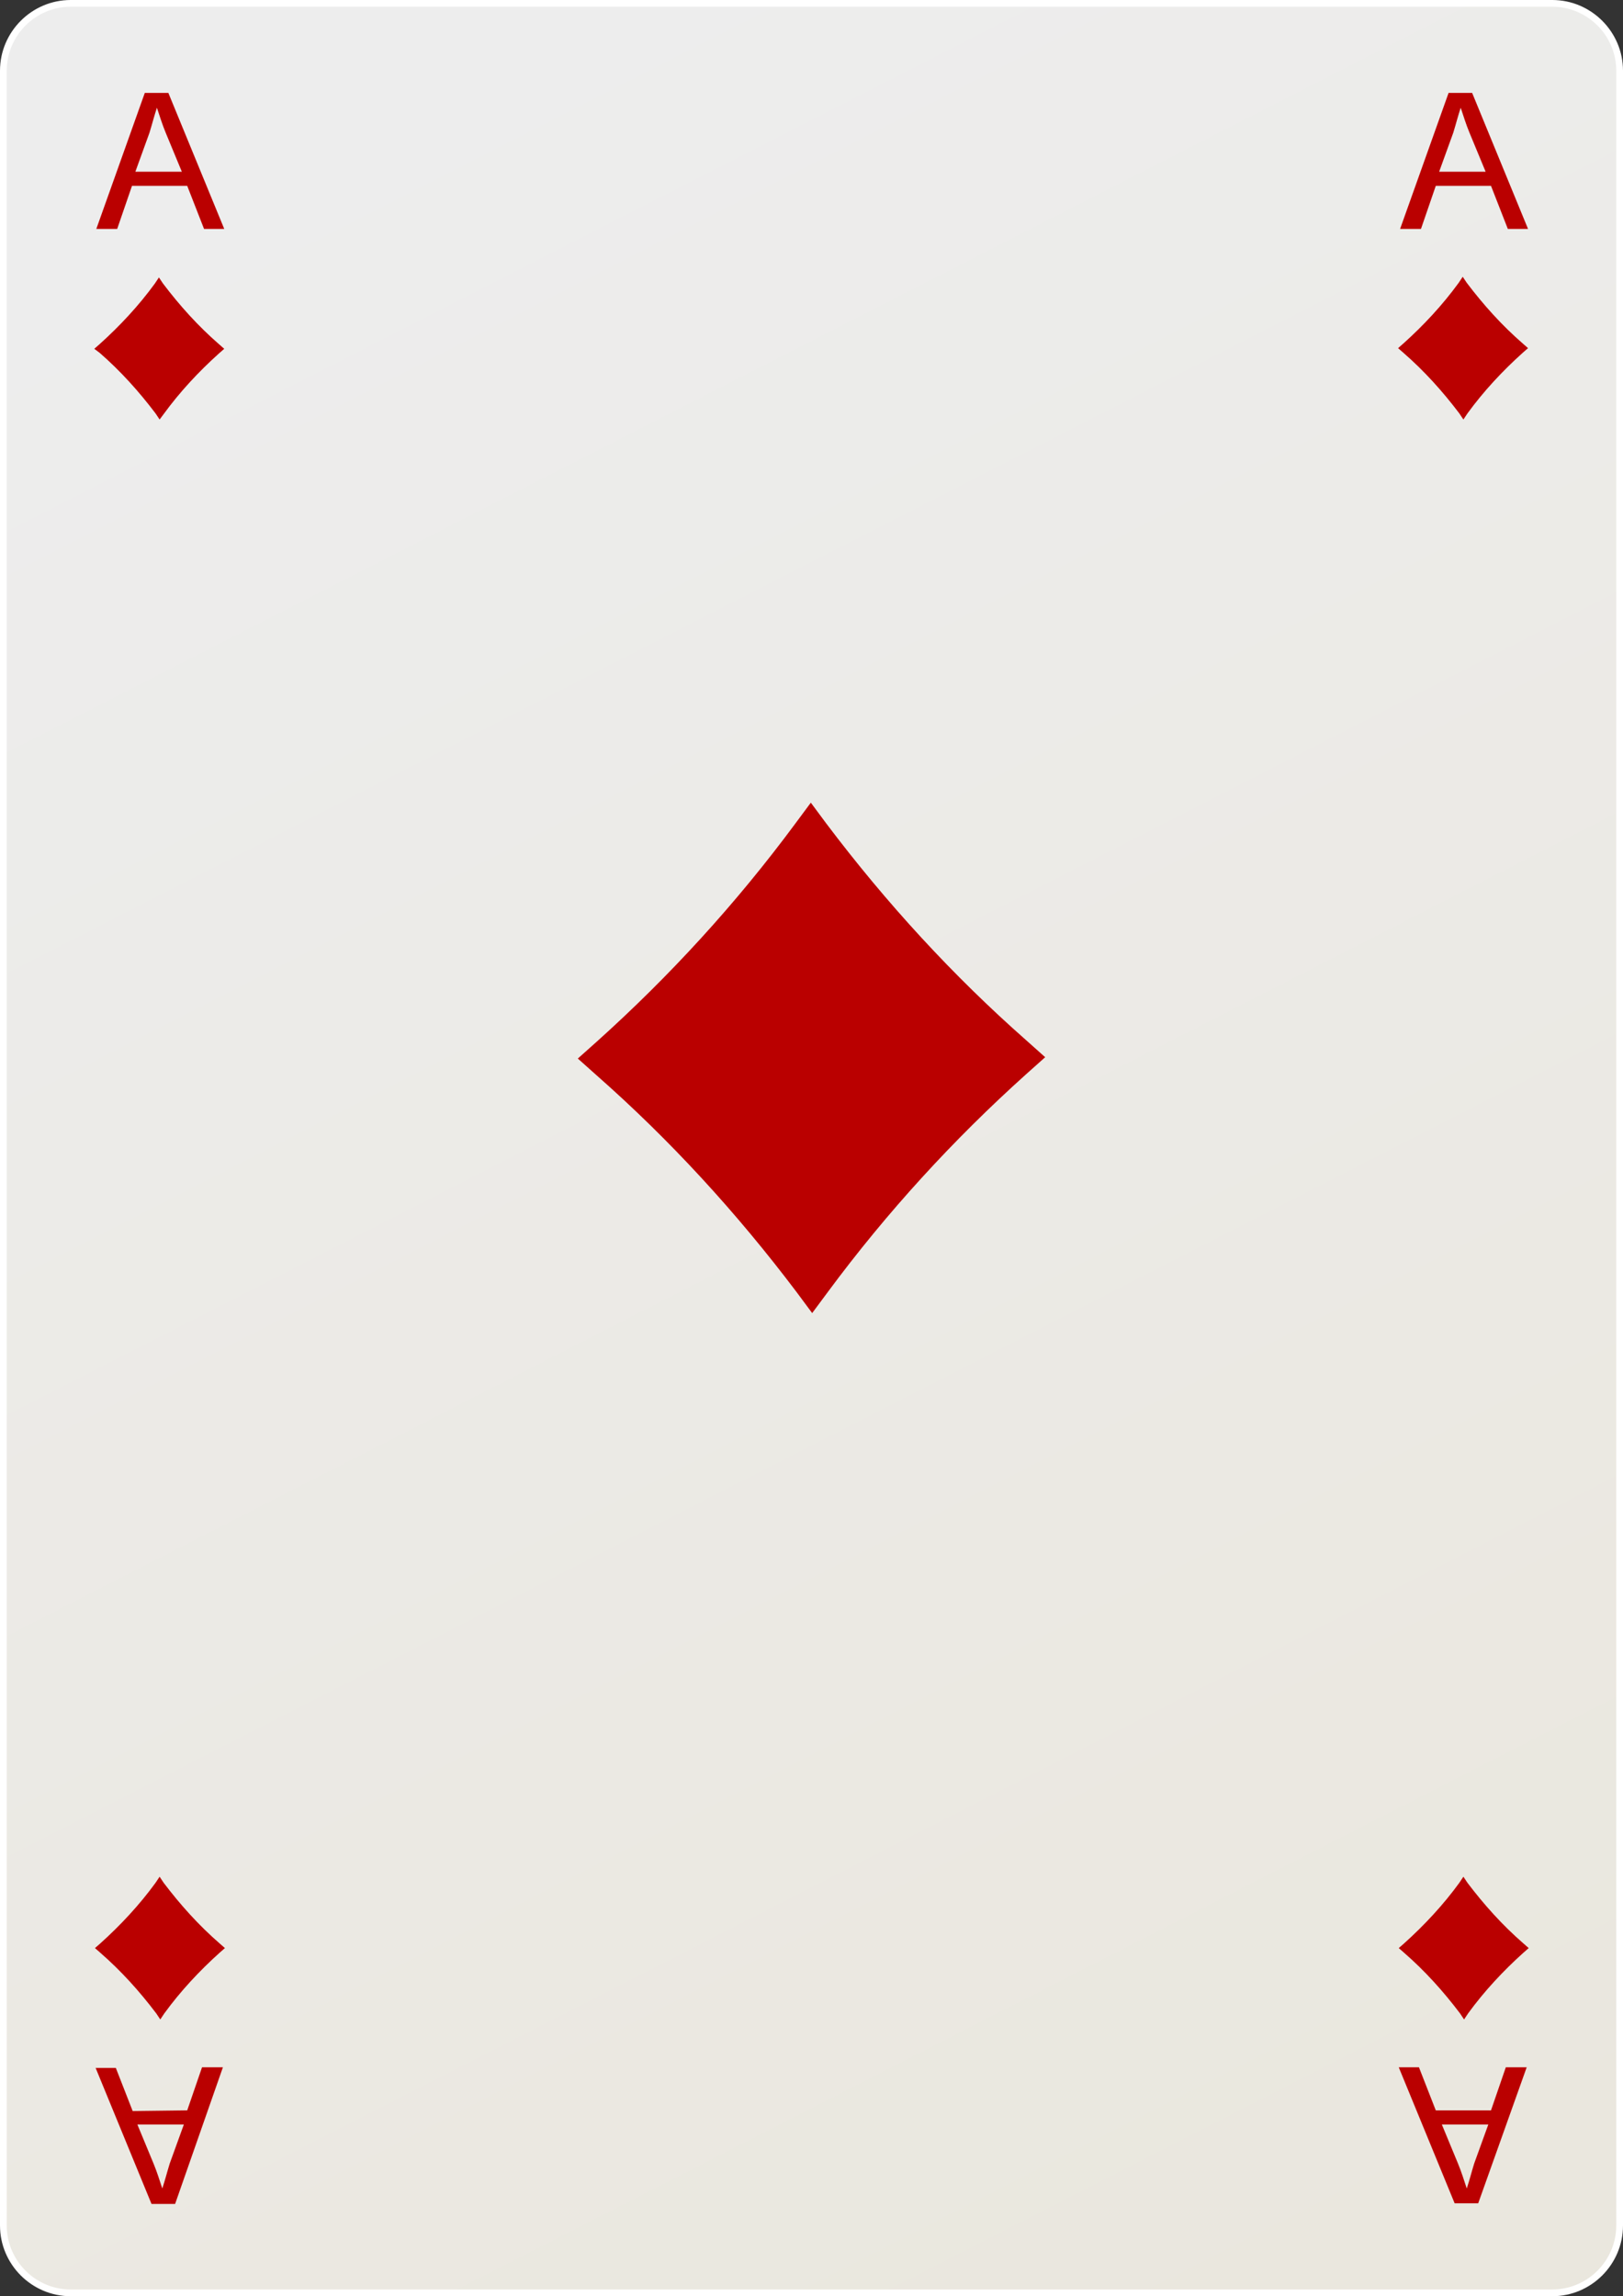 <?xml version="1.0" encoding="utf-8"?>
<!-- Generator: Adobe Illustrator 23.0.3, SVG Export Plug-In . SVG Version: 6.00 Build 0)  -->
<svg version="1.1" id="圖層_1" xmlns="http://www.w3.org/2000/svg" xmlns:xlink="http://www.w3.org/1999/xlink" x="0px" y="0px"
	 width="241px" height="341px" viewBox="0 0 241 341" style="enable-background:new 0 0 241 341;" xml:space="preserve">
<rect x="0" y="0" width="241" height="341" fill="#333333" stroke="none"/>
<style type="text/css">
	.st0{fill:url(#SVGID_1_);stroke:#FFFFFF;stroke-miterlimit:10;}
	.st1{fill:#BA0000;}
</style>
<g>
	<linearGradient id="SVGID_1_" gradientUnits="userSpaceOnUse" x1="45.312" y1="23.459" x2="204.895" y2="335.546">
		<stop  offset="0" style="stop-color:#EDEDED"/>
		<stop  offset="1" style="stop-color:#EAE7DE"/>
	</linearGradient>
	<path class="st0" d="M230.5,340.5h-220c-5.5,0-10-4.5-10-10v-320c0-5.5,4.5-10,10-10h220c5.5,0,10,4.5,10,10v320
		C240.5,336,236,340.5,230.5,340.5z"/>
	<g>
		<g>
			<g id="XMLID_2296_">
				<path id="XMLID_2297_" class="st1" d="M19.6,27.6l-2.2,6.4l-3.1,0l7.2-20.2l3.5,0l8.3,20.2l-3,0l-2.5-6.4L19.6,27.6z M27,25.5
					l-2.4-5.8c-0.5-1.2-0.9-2.5-1.3-3.7c-0.4,1.2-0.7,2.4-1.1,3.7l-2.1,5.8L27,25.5z"/>
			</g>
			<path id="XMLID_2301_" class="st1" d="M23.7,62.3l-0.6-0.9c-2.5-3.3-5.2-6.3-8.3-9L14,51.8l0.8-0.7c3-2.7,5.8-5.7,8.2-9l0.6-0.9
				l0.6,0.9c2.5,3.3,5.2,6.3,8.3,9l0.8,0.7l-0.8,0.7c-3,2.7-5.8,5.7-8.2,9L23.7,62.3z"/>
		</g>
		<g>
			<g id="XMLID_2302_">
				<path id="XMLID_2303_" class="st1" d="M213.2,27.6l-2.2,6.4l-3.1,0l7.2-20.2l3.5,0l8.3,20.2l-3,0l-2.5-6.4L213.2,27.6z
					 M220.6,25.5l-2.4-5.8c-0.5-1.2-0.9-2.5-1.3-3.7c-0.4,1.2-0.7,2.4-1.1,3.7l-2.1,5.8L220.6,25.5z"/>
			</g>
			<path id="XMLID_2295_" class="st1" d="M217.3,62.3l-0.6-0.9c-2.5-3.3-5.2-6.3-8.3-9l-0.8-0.7l0.8-0.7c3-2.7,5.8-5.7,8.2-9
				l0.6-0.9l0.6,0.9c2.5,3.3,5.2,6.3,8.3,9l0.8,0.7l-0.8,0.7c-3,2.7-5.8,5.7-8.2,9L217.3,62.3z"/>
		</g>
		<g>
			<g id="XMLID_2307_">
				<path id="XMLID_2308_" class="st1" d="M221.4,313.4l2.2-6.4l3.1,0l-7.2,20.2l-3.5,0l-8.3-20.2l3,0l2.5,6.4L221.4,313.4z
					 M214.1,315.5l2.4,5.8c0.5,1.2,0.9,2.5,1.3,3.7c0.4-1.2,0.7-2.4,1.1-3.7l2.1-5.8L214.1,315.5z"/>
			</g>
			<path id="XMLID_2306_" class="st1" d="M217.3,278.7l0.6,0.9c2.5,3.3,5.2,6.3,8.3,9l0.8,0.7l-0.8,0.7c-3,2.7-5.8,5.7-8.2,9
				l-0.6,0.9l-0.6-0.9c-2.5-3.3-5.2-6.3-8.3-9l-0.8-0.7l0.8-0.7c3-2.7,5.8-5.7,8.2-9L217.3,278.7z"/>
		</g>
		<g>
			<g id="XMLID_2287_">
				<path id="XMLID_2288_" class="st1" d="M27.8,313.4l2.2-6.4l3.1,0L26,327.3l-3.5,0l-8.3-20.2l3,0l2.5,6.4L27.8,313.4z
					 M20.4,315.5l2.4,5.8c0.5,1.2,0.9,2.5,1.3,3.7c0.4-1.2,0.7-2.4,1.1-3.7l2.1-5.8L20.4,315.5z"/>
			</g>
			<path id="XMLID_2282_" class="st1" d="M23.7,278.7l0.6,0.9c2.5,3.3,5.2,6.3,8.3,9l0.8,0.7l-0.8,0.7c-3,2.7-5.8,5.7-8.2,9
				l-0.6,0.9l-0.6-0.9c-2.5-3.3-5.2-6.3-8.3-9l-0.8-0.7l0.8-0.7c3-2.7,5.8-5.7,8.2-9L23.7,278.7z"/>
		</g>
		<path id="XMLID_2300_" class="st1" d="M120.6,195l-2.3-3.1c-8.9-11.8-18.8-22.6-29.7-32.2l-2.8-2.5l2.8-2.5
			c10.8-9.7,20.7-20.5,29.5-32.4l2.3-3.1l2.3,3.1c8.9,11.8,18.8,22.6,29.7,32.2l2.8,2.5l-2.8,2.5c-10.8,9.7-20.7,20.5-29.5,32.4
			L120.6,195z"/>
	</g>
</g>
</svg>
